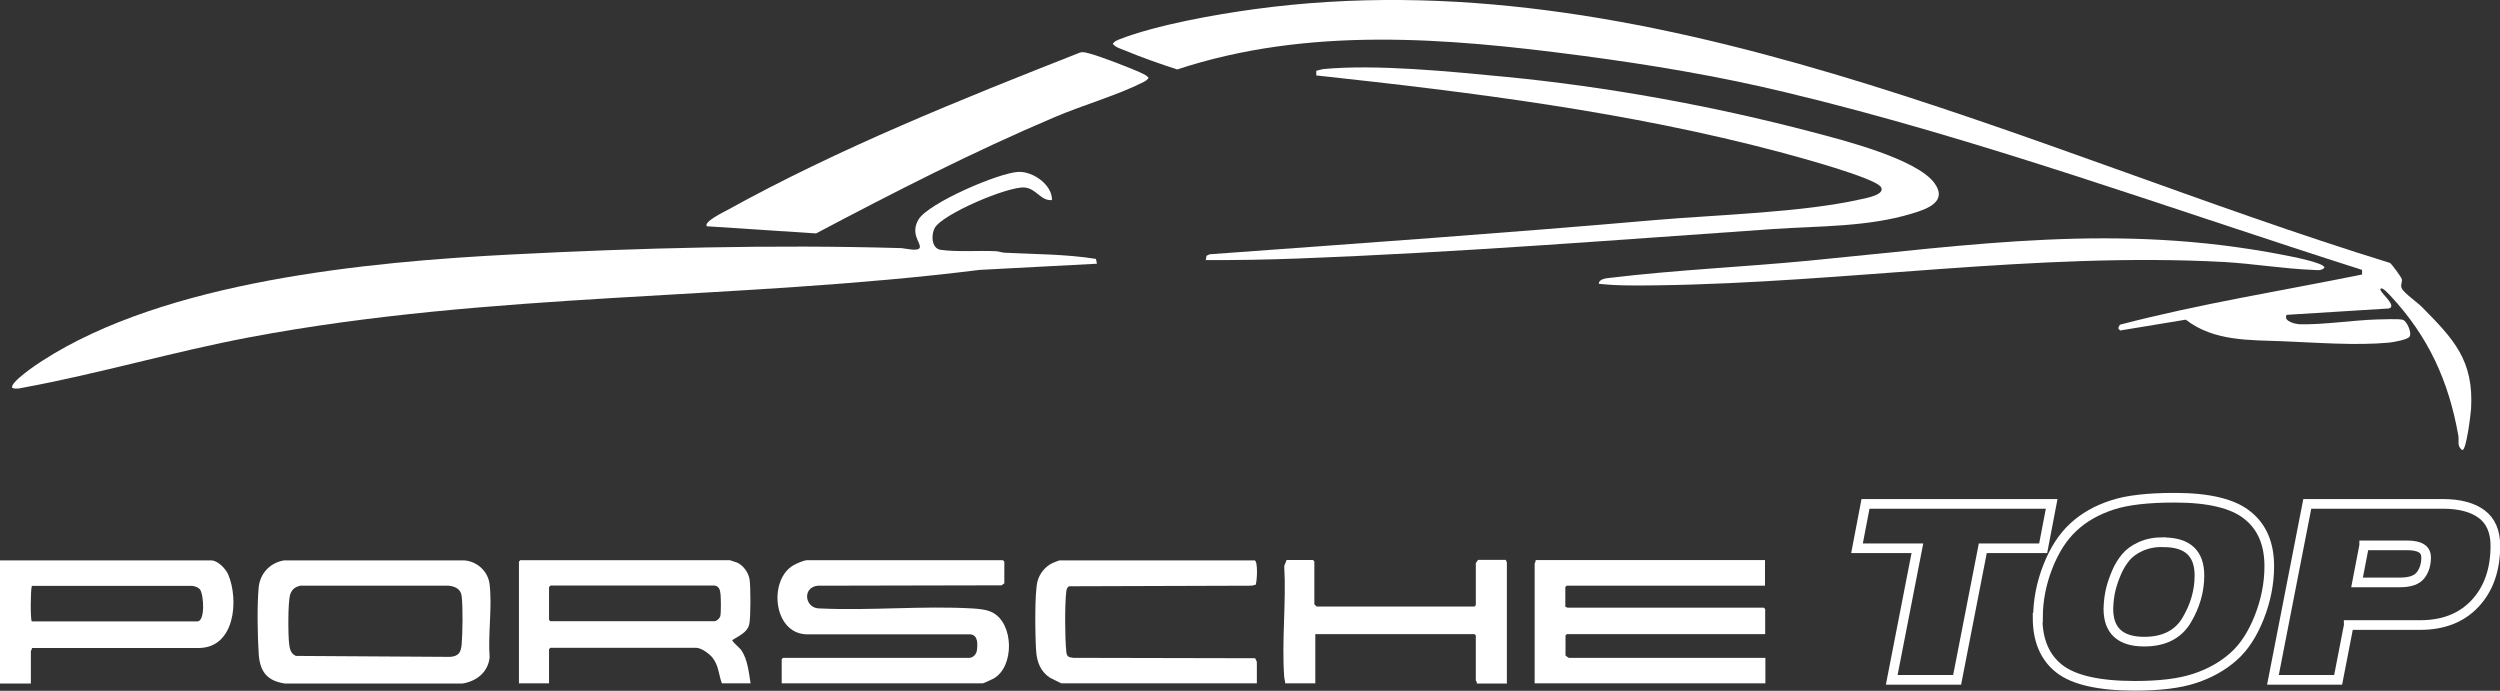 <?xml version="1.0" encoding="UTF-8"?>
<svg id="Vrstva_1" data-name="Vrstva 1" xmlns="http://www.w3.org/2000/svg" viewBox="0 0 129.59 35.81">
  <rect x="0" y="0" width="129.59" height="35.81" fill="#333333" stroke="none"/>
  <defs>
    <style>
      .cls-1 {
        fill: #fff;
      }

      .cls-2 {
        fill: none;
        stroke: #fff;
        stroke-miterlimit: 10;
        stroke-width: .5px;
      }
    </style>
  </defs>
  <g>
    <path class="cls-1" d="M123.4,14.96c-.14.14.91.89.43,1.03l-5.3.33c-.19.34.47.49.73.49,1.23.02,2.69-.21,3.94-.25.3,0,1.13-.05,1.36.02.19.06.48.66.34.87-.1.16-.85.29-1.06.31-1.72.16-3.75,0-5.47-.07s-3.6.02-5.07-1.12l-3.39.56c-.16-.1-.1-.16-.02-.3,4.13-1.08,8.36-1.75,12.55-2.6v-.24c-9.93-3.16-19.75-6.78-29.9-9.21-3.49-.84-7.02-1.43-10.59-1.9-6.98-.92-14.13-1.52-20.93.72-.91-.3-1.84-.62-2.72-.99-.22-.09-.47-.15-.62-.34.09-.13.2-.17.34-.23,1.93-.75,4.97-1.29,7.04-1.57,20.4-2.77,39.92,7.33,58.83,13.16.09.06.59.74.61.84.04.16-.09.29,0,.48.11.24.84.75,1.05.97,1.64,1.66,2.69,2.76,2.54,5.28-.02.26-.24,2.13-.45,2.13-.3-.19-.16-.48-.21-.75-.5-2.83-1.55-5.14-3.53-7.26-.07-.07-.4-.44-.48-.36Z"/>
    <path class="cls-1" d="M54.53,10.37c-.58.06-.8-.59-1.41-.65-.85-.08-4.28,1.38-4.67,2.1-.19.35-.17,1.06.31,1.13.87.12,1.94.03,2.83.07.17,0,.32.07.48.08,1.58.08,3.18.07,4.74.32l.05.25-6.08.32c-12.64,1.58-25.29,1.13-37.83,3.49-3.93.74-7.86,1.9-11.73,2.61-.2.04-.37.09-.58.02-.18-.26,1.31-1.26,1.54-1.4,6.39-4.14,16.87-5.14,24.36-5.52,6.6-.34,13.52-.52,20.14-.33.21,0,.95.21,1-.04s-.5-.7-.07-1.44c.5-.85,4.19-2.44,5.19-2.47.75-.03,1.74.67,1.73,1.45Z"/>
    <path class="cls-1" d="M62.5,13.51l.04-.25.17-.08c7.68-.56,15.36-1.1,23.04-1.77,3.25-.28,7.68-.39,10.75-1.09.27-.06,1.21-.23,1.01-.61-.26-.49-4.49-1.62-5.26-1.83-7.83-2.08-15.97-3.1-24.02-3.97v-.24c.12-.03.24-.07.36-.09,2.78-.26,6.6.13,9.42.4,5.29.51,10.78,1.51,15.91,2.86,1.56.41,5.45,1.39,6.36,2.66.69.96-.4,1.34-1.17,1.57-2.31.7-4.79.64-7.17.8-8.2.57-16.44,1.22-24.65,1.53-1.6.06-3.19.09-4.8.08Z"/>
    <path class="cls-1" d="M36.65,11.74c-.23-.23.89-.76,1.05-.85,5.76-3.19,12.14-5.75,18.27-8.16.17-.06.32,0,.49.04.5.12,2.41.85,2.86,1.09.09.05.16.1.22.18-.09.12-.19.18-.32.24-1.31.66-3.15,1.19-4.57,1.8-4.22,1.79-8.3,3.88-12.35,6.02l-5.64-.37Z"/>
    <path class="cls-1" d="M82.88,14.72c-.02-.27.41-.3.6-.32,3.41-.41,6.88-.56,10.31-.89,8.54-.82,15.94-1.97,24.54-.3.31.06,2.15.4,2.16.66-.14.18-.4.13-.61.12-1.5-.06-3.07-.32-4.59-.41-9.75-.52-19.6,1.08-29.4,1.21-1.01.01-2.03.03-3.02-.08Z"/>
  </g>
  <g>
    <path class="cls-1" d="M91.49,29.04v1.32h-10.28l-.07.07v1.02s.1.05.12.05h10.17l.07.07v1.3h-10.28l-.07.07v1.04s.15.12.17.12h10.19v1.32h-11.96v-6.22s.07-.11.05-.17h11.91Z"/>
    <path class="cls-1" d="M40.52,35.42v-1.25l.07-.07h9.65c.21,0,.38-.2.4-.4.04-.32.06-.8-.36-.82h-8.51c-1.71-.09-1.93-2.84-.64-3.58.14-.08.54-.26.69-.26h10.17l.07.07v1.13l-.14.1-9.53.02c-.83.08-.68,1.22.14,1.18,2.59.12,5.32-.15,7.9,0,.33.02.73.06,1.02.21,1.11.58,1.14,2.8.06,3.42-.07.04-.53.25-.56.25h-10.43Z"/>
    <path class="cls-1" d="M38.91,35.42h-1.49c-.17-.45-.16-.91-.48-1.32-.16-.21-.59-.52-.85-.52h-7.56l-.07.07v1.77h-1.56v-6.31l.07-.07h10.87s.34.11.39.13c.32.16.58.53.63.89.05.38.06,1.94-.02,2.29-.09.44-.55.61-.88.83-.02.08.38.4.45.5.35.49.4,1.17.5,1.75ZM28.53,30.36l-.07.07v1.7l.07.07h8.51c.11,0,.27-.15.3-.27.04-.2.03-.9.01-1.13s-.09-.45-.36-.45h-8.46Z"/>
    <path class="cls-1" d="M14.69,29.05h9.4c.66.06,1.22.58,1.29,1.25.14,1.18-.09,2.58,0,3.78-.08.76-.67,1.23-1.4,1.35h-9.22c-.93-.14-1.29-.63-1.35-1.54s-.09-2.55,0-3.45c.07-.7.57-1.25,1.26-1.38ZM15.54,30.37c-.25.05-.42.2-.5.45-.12.41-.11,2.11-.05,2.58.03.25.09.49.35.6l8,.05c.43-.04.55-.22.59-.64.05-.58.07-1.95,0-2.51-.04-.37-.35-.51-.68-.54h-7.7Z"/>
    <path class="cls-1" d="M1.65,33.58c.03.06-.05.14-.05.17v1.68H0v-6.38h10.95c.34,0,.75.43.88.73.56,1.33.35,3.81-1.54,3.81H1.65ZM1.65,32.21h8.58c.41,0,.34-1.36.14-1.65-.08-.11-.3-.19-.42-.19H1.65c-.07.22-.08,1.79,0,1.84Z"/>
    <path class="cls-1" d="M65.03,29.04c.19.06.13,1.08.06,1.27l-.21.05-9.47.03c-.1.07-.13.17-.14.28-.08.69-.07,2.37,0,3.08.02.27.09.32.36.35l9.43.02s.09.17.09.19v1.11h-10.14s-.5-.24-.57-.28c-.5-.32-.69-.82-.73-1.39-.05-.71-.09-3.01.07-3.62.1-.38.38-.74.73-.92.05-.03.38-.16.4-.16h10.12Z"/>
    <path class="cls-1" d="M78.06,29.04s.05.1.05.12v6.27h-1.56c.03-.06-.05-.14-.05-.17v-2.32l-.07-.07h-8.25v2.55h-1.56c0-.1-.04-.2-.05-.31-.14-1.86.11-3.89,0-5.77l.12-.31h1.37l.07.07v2.22s.11.12.12.12h8.18l.07-.07v-2.18s.11-.17.12-.17h1.44Z"/>
  </g>
  <g>
    <path class="cls-2" d="M98.06,35.24l1.33-6.82h-3.13l.44-2.3h9.65l-.44,2.3h-3.13l-1.33,6.82h-3.38Z"/>
    <path class="cls-2" d="M105.64,32.02c0-.89.17-1.77.51-2.64.34-.87.78-1.55,1.33-2.06s1.21-.88,2-1.14c.78-.26,1.87-.38,3.25-.38,1.76,0,3.02.3,3.77.91.76.6,1.13,1.49,1.13,2.64,0,.9-.18,1.79-.52,2.65-.34.86-.78,1.55-1.34,2.04-.56.5-1.23.87-2.02,1.13-.79.26-1.82.38-3.09.38-1.86,0-3.17-.3-3.92-.89s-1.12-1.48-1.12-2.64ZM112.14,28.1c-.46,0-.85.08-1.18.23s-.59.34-.77.56c-.18.22-.34.47-.46.75-.12.28-.23.57-.31.89-.08.32-.12.66-.13,1.03,0,1.13.62,1.7,1.86,1.7,1.02,0,1.75-.37,2.19-1.1.44-.74.67-1.51.67-2.33,0-1.15-.62-1.72-1.86-1.72Z"/>
    <path class="cls-2" d="M121.75,32.41l-.55,2.83h-3.38l1.78-9.12h7.04c.86,0,1.53.18,2,.53.47.35.71.9.71,1.64,0,1.24-.35,2.24-1.05,2.99-.7.75-1.65,1.12-2.85,1.12h-3.7ZM122.55,28.27l-.37,1.92h2.23c.53,0,.88-.13,1.07-.38s.28-.56.28-.91c0-.22-.08-.38-.25-.48-.16-.1-.41-.15-.73-.15h-2.23Z"/>
  </g>
</svg>